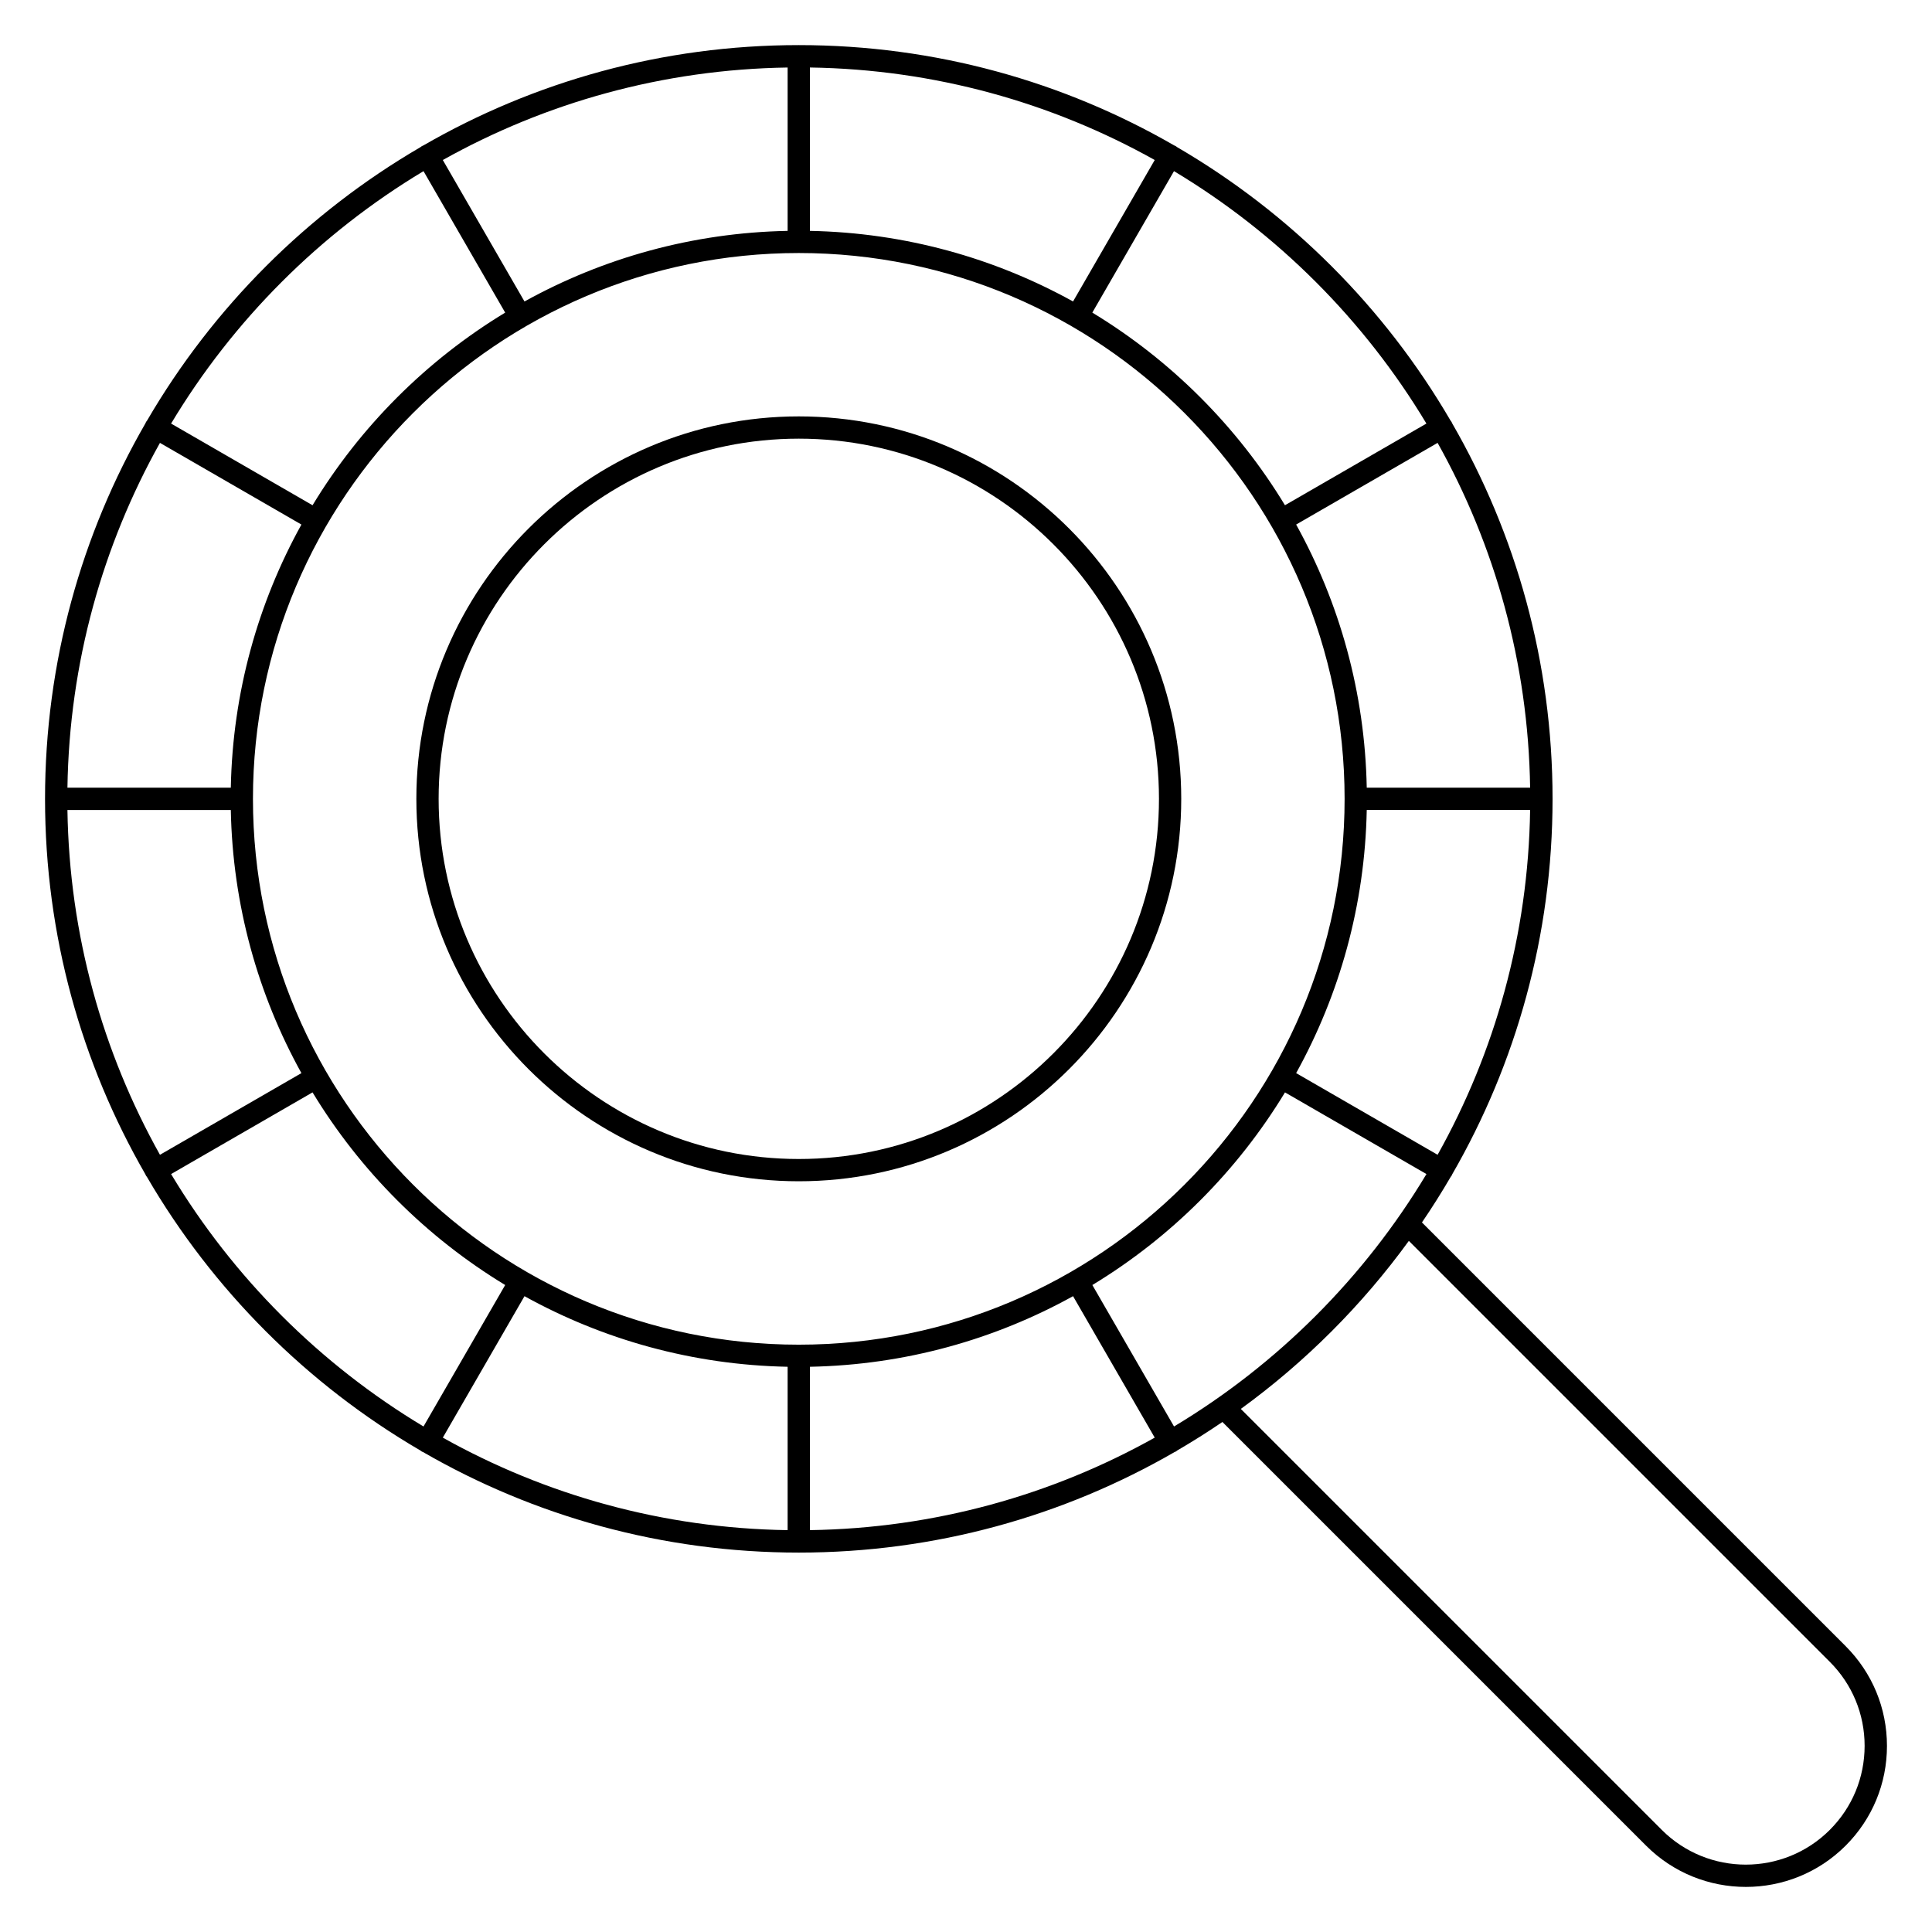 <?xml version="1.0" encoding="UTF-8"?>
<!-- Uploaded to: SVG Repo, www.svgrepo.com, Generator: SVG Repo Mixer Tools -->
<svg fill="#000000" width="800px" height="800px" version="1.1" viewBox="144 144 512 512" xmlns="http://www.w3.org/2000/svg">
 <g>
  <path d="m633.11 580.24-112.28-112.28c2.68-3.934 5.223-7.965 7.625-12.09 0.074-0.098 0.164-0.184 0.227-0.293 0.07-0.121 0.117-0.25 0.168-0.375 16.91-29.312 26.594-63.297 26.594-99.5s-9.684-70.188-26.594-99.5c-0.051-0.125-0.098-0.254-0.168-0.375-0.086-0.152-0.191-0.285-0.301-0.414-17.453-29.938-42.465-54.949-72.406-72.402-0.129-0.105-0.262-0.211-0.41-0.297-0.121-0.07-0.25-0.117-0.375-0.168-29.312-16.91-63.297-26.594-99.5-26.594s-70.188 9.684-99.5 26.594c-0.125 0.051-0.254 0.098-0.375 0.168-0.148 0.086-0.281 0.188-0.41 0.297-29.941 17.449-54.953 42.461-72.406 72.402-0.105 0.129-0.211 0.262-0.297 0.414-0.07 0.121-0.117 0.25-0.168 0.375-16.914 29.309-26.598 63.293-26.598 99.5 0 36.203 9.684 70.188 26.594 99.5 0.051 0.125 0.098 0.254 0.168 0.375 0.062 0.109 0.152 0.195 0.227 0.293 17.457 29.992 42.496 55.047 72.477 72.523 0.129 0.105 0.262 0.211 0.41 0.297 0.094 0.055 0.199 0.078 0.297 0.121 29.332 16.938 63.344 26.641 99.582 26.641s70.25-9.703 99.582-26.641c0.098-0.043 0.199-0.066 0.297-0.121 0.148-0.086 0.281-0.188 0.41-0.297 4.082-2.383 8.078-4.898 11.973-7.555l112.28 112.28c7.289 7.289 16.863 10.934 26.441 10.934 9.574 0 19.152-3.644 26.441-10.934 7.062-7.062 10.953-16.453 10.953-26.441-0.004-9.984-3.894-19.375-10.957-26.438zm-177.98-58.207-21.645-37.488c20.855-12.637 38.41-30.195 51.051-51.051l37.488 21.645c-16.453 27.414-39.484 50.445-66.895 66.895zm-293.26-163.38h43.297c0.488 25.242 7.219 48.98 18.711 69.734l-37.488 21.645c-15.176-27.129-24.02-58.258-24.52-91.379zm24.52-97.285 37.488 21.645c-11.492 20.754-18.223 44.492-18.711 69.734h-43.297c0.5-33.117 9.344-64.246 24.52-91.379zm24.645 94.336c0-79.758 64.891-144.65 144.65-144.65s144.65 64.891 144.65 144.65c0 79.758-64.891 144.65-144.65 144.65s-144.65-64.891-144.65-144.65zm147.6-150.52v-43.297c33.121 0.496 64.25 9.34 91.379 24.516l-21.645 37.488c-20.754-11.488-44.492-18.219-69.734-18.707zm-5.906 0c-25.242 0.488-48.98 7.219-69.734 18.711l-21.645-37.488c27.133-15.18 58.262-24.02 91.379-24.516zm196.77 147.56h-43.297c-0.488-25.242-7.219-48.98-18.711-69.734l37.488-21.645c15.18 27.129 24.023 58.258 24.52 91.379zm-24.52 97.285-37.488-21.645c11.492-20.754 18.223-44.492 18.711-69.734h43.297c-0.496 33.117-9.34 64.246-24.52 91.379zm-172.25 56.18v43.297c-33.121-0.496-64.25-9.34-91.379-24.516l21.645-37.488c20.754 11.488 44.492 18.219 69.734 18.707zm5.906 0c25.242-0.488 48.98-7.219 69.734-18.711l21.645 37.488c-27.133 15.18-58.262 24.02-91.379 24.516zm163.38-249.96-37.488 21.645c-12.637-20.855-30.195-38.41-51.051-51.051l21.645-37.488c27.414 16.453 50.445 39.484 66.895 66.895zm-265.78-66.891 21.645 37.488c-20.855 12.637-38.41 30.195-51.051 51.051l-37.488-21.645c16.449-27.414 39.48-50.445 66.895-66.895zm-66.895 265.78 37.488-21.645c12.637 20.855 30.195 38.41 51.051 51.051l-21.645 37.488c-27.414-16.453-50.445-39.484-66.895-66.895zm439.58 173.8c-12.277 12.277-32.254 12.277-44.531 0l-111.56-111.56c17.078-12.41 32.121-27.453 44.531-44.531l111.56 111.56c5.949 5.949 9.223 13.855 9.223 22.266-0.004 8.41-3.277 16.316-9.227 22.266z"/>
  <path d="m355.69 457.05c55.887 0 101.35-45.469 101.35-101.35 0-55.887-45.469-101.35-101.35-101.35-55.887 0-101.35 45.469-101.35 101.35 0 55.883 45.465 101.35 101.35 101.35zm0-196.8c52.629 0 95.449 42.816 95.449 95.449 0 52.629-42.816 95.449-95.449 95.449-52.629 0-95.449-42.816-95.449-95.449 0-52.633 42.82-95.449 95.449-95.449z"/>
 </g>
</svg>